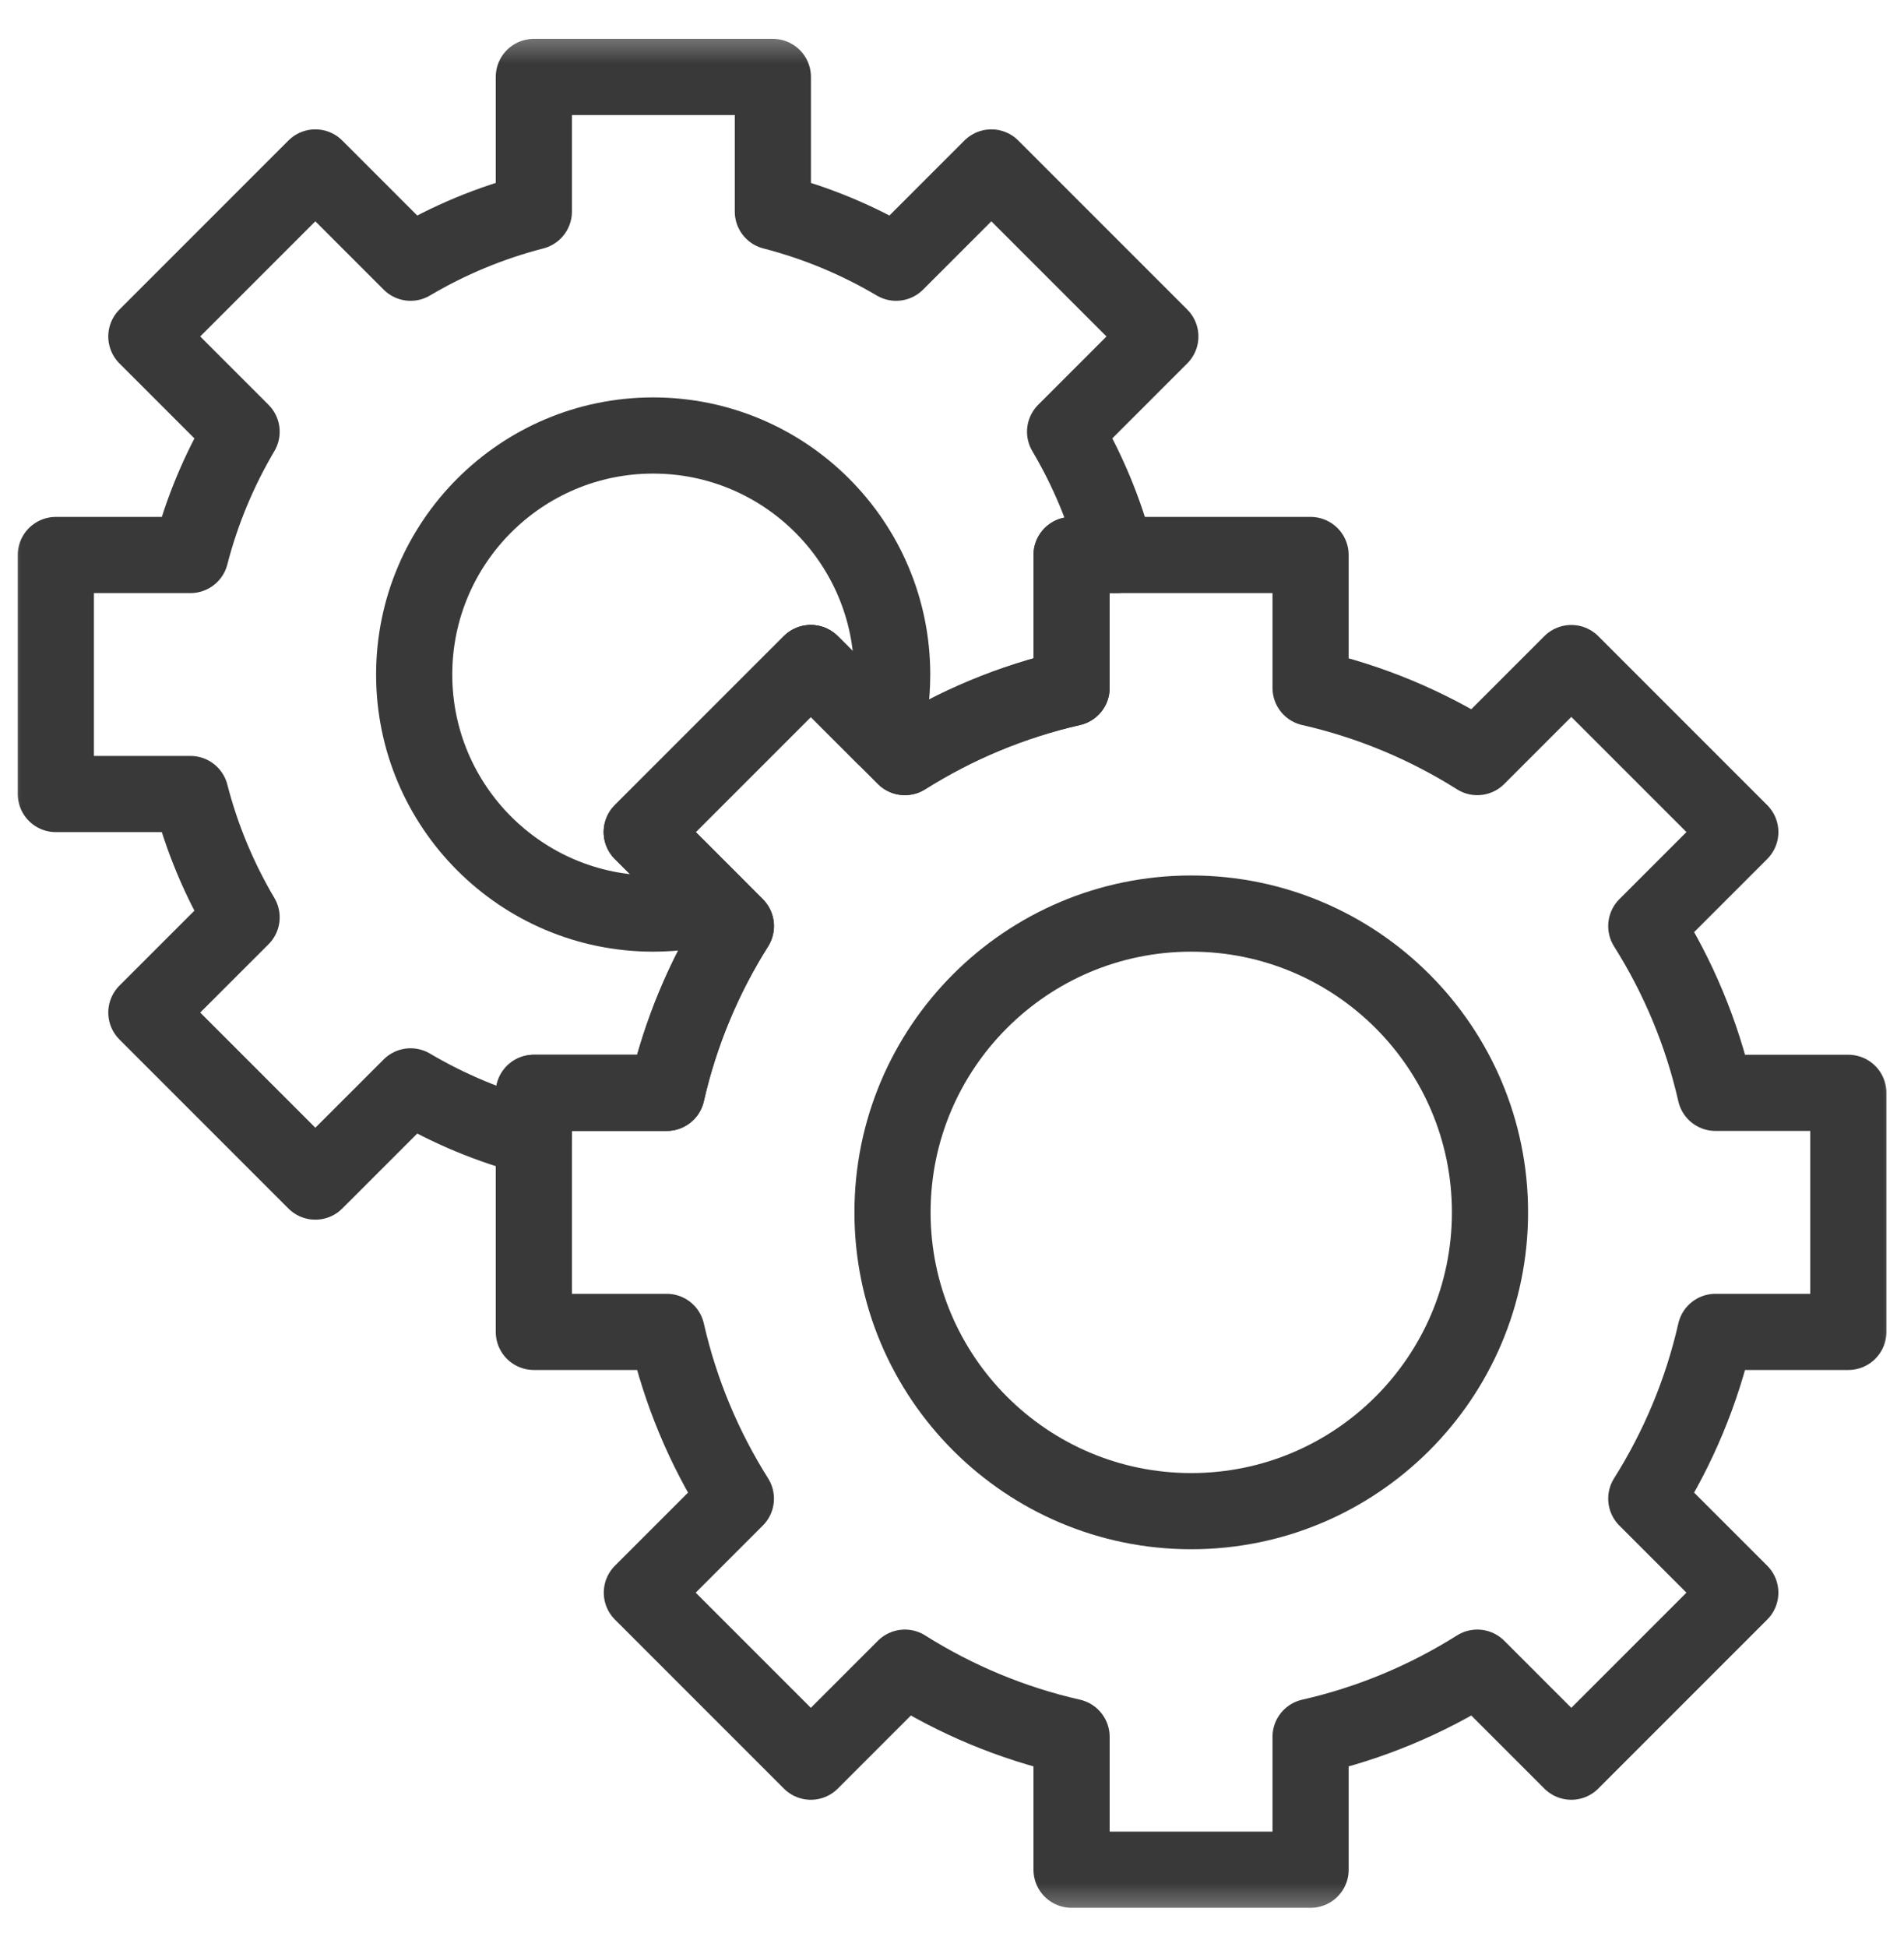 <svg width="45" height="46" viewBox="0 0 45 46" fill="none" xmlns="http://www.w3.org/2000/svg">
    <g clip-path="url(#clip0_2197_36760)">
        <mask id="mask0_2197_36760" style="mask-type:luminance" maskUnits="userSpaceOnUse" x="0" y="0" width="45"
              height="46">
            <path d="M44.1 44.6V1.4H0.9V44.6H44.1Z" fill="white" stroke="white" stroke-width="1.8"/>
        </mask>
        <g mask="url(#mask0_2197_36760)">
            <path d="M12.617 25.824V26.88C11.581 26.613 10.603 26.202 9.704 25.671L7.453 27.921L3.459 23.927L5.71 21.677C5.178 20.778 4.768 19.799 4.501 18.763H1.32V13.115H4.501C4.768 12.079 5.179 11.101 5.71 10.202L3.459 7.951L7.453 3.957L9.704 6.208C10.603 5.676 11.581 5.266 12.617 4.999V1.818H18.266V4.999C19.301 5.266 20.28 5.676 21.179 6.208L23.43 3.957L27.424 7.951L25.173 10.202C25.705 11.101 26.115 12.079 26.382 13.115H25.326V16.255C23.908 16.577 22.58 17.137 21.386 17.89L19.164 15.668L15.17 19.662L17.392 21.884C16.639 23.078 16.079 24.406 15.757 25.824H12.617Z"
                  stroke="#393939" stroke-width="1.8" stroke-miterlimit="10" stroke-linecap="round"
                  stroke-linejoin="round"/>
            <path d="M28.154 21.588C32.051 21.588 35.215 24.752 35.215 28.648C35.215 32.545 32.051 35.709 28.154 35.709C24.258 35.709 21.094 32.545 21.094 28.648C21.094 24.752 24.258 21.588 28.154 21.588Z"
                  stroke="#393939" stroke-width="1.8" stroke-miterlimit="10" stroke-linecap="round"
                  stroke-linejoin="round"/>
            <path d="M16.901 21.397C16.433 21.522 15.943 21.588 15.437 21.588C12.32 21.588 9.789 19.057 9.789 15.94C9.789 12.822 12.32 10.291 15.437 10.291C18.555 10.291 21.086 12.822 21.086 15.94C21.086 16.445 21.02 16.936 20.895 17.403L19.16 15.668L15.166 19.662L16.901 21.397Z"
                  stroke="#393939" stroke-width="1.8" stroke-miterlimit="10" stroke-linecap="round"
                  stroke-linejoin="round"/>
            <path d="M30.975 16.255C32.392 16.577 33.721 17.137 34.915 17.89L37.137 15.668L41.131 19.662L38.909 21.884C39.662 23.078 40.222 24.407 40.544 25.824H43.684V31.473H40.544C40.222 32.89 39.662 34.218 38.909 35.413L41.131 37.635L37.137 41.629L34.915 39.407C33.721 40.16 32.392 40.72 30.975 41.042V44.182H25.326V41.042C23.909 40.72 22.58 40.16 21.386 39.407L19.164 41.629L15.17 37.635L17.392 35.413C16.639 34.218 16.079 32.89 15.757 31.473H12.617V25.824H15.757C16.079 24.407 16.639 23.079 17.392 21.884L15.17 19.662L19.164 15.668L21.386 17.89C22.58 17.137 23.909 16.577 25.326 16.255V13.115H30.975V16.255Z"
                  stroke="#393939" stroke-width="1.8" stroke-miterlimit="10" stroke-linecap="round"
                  stroke-linejoin="round"/>
        </g>
    </g>
    <defs>
        <clipPath id="clip0_2197_36760">
            <rect width="45" height="45" fill="white" transform="translate(0 0.5)"/>
        </clipPath>
    </defs>
</svg>
